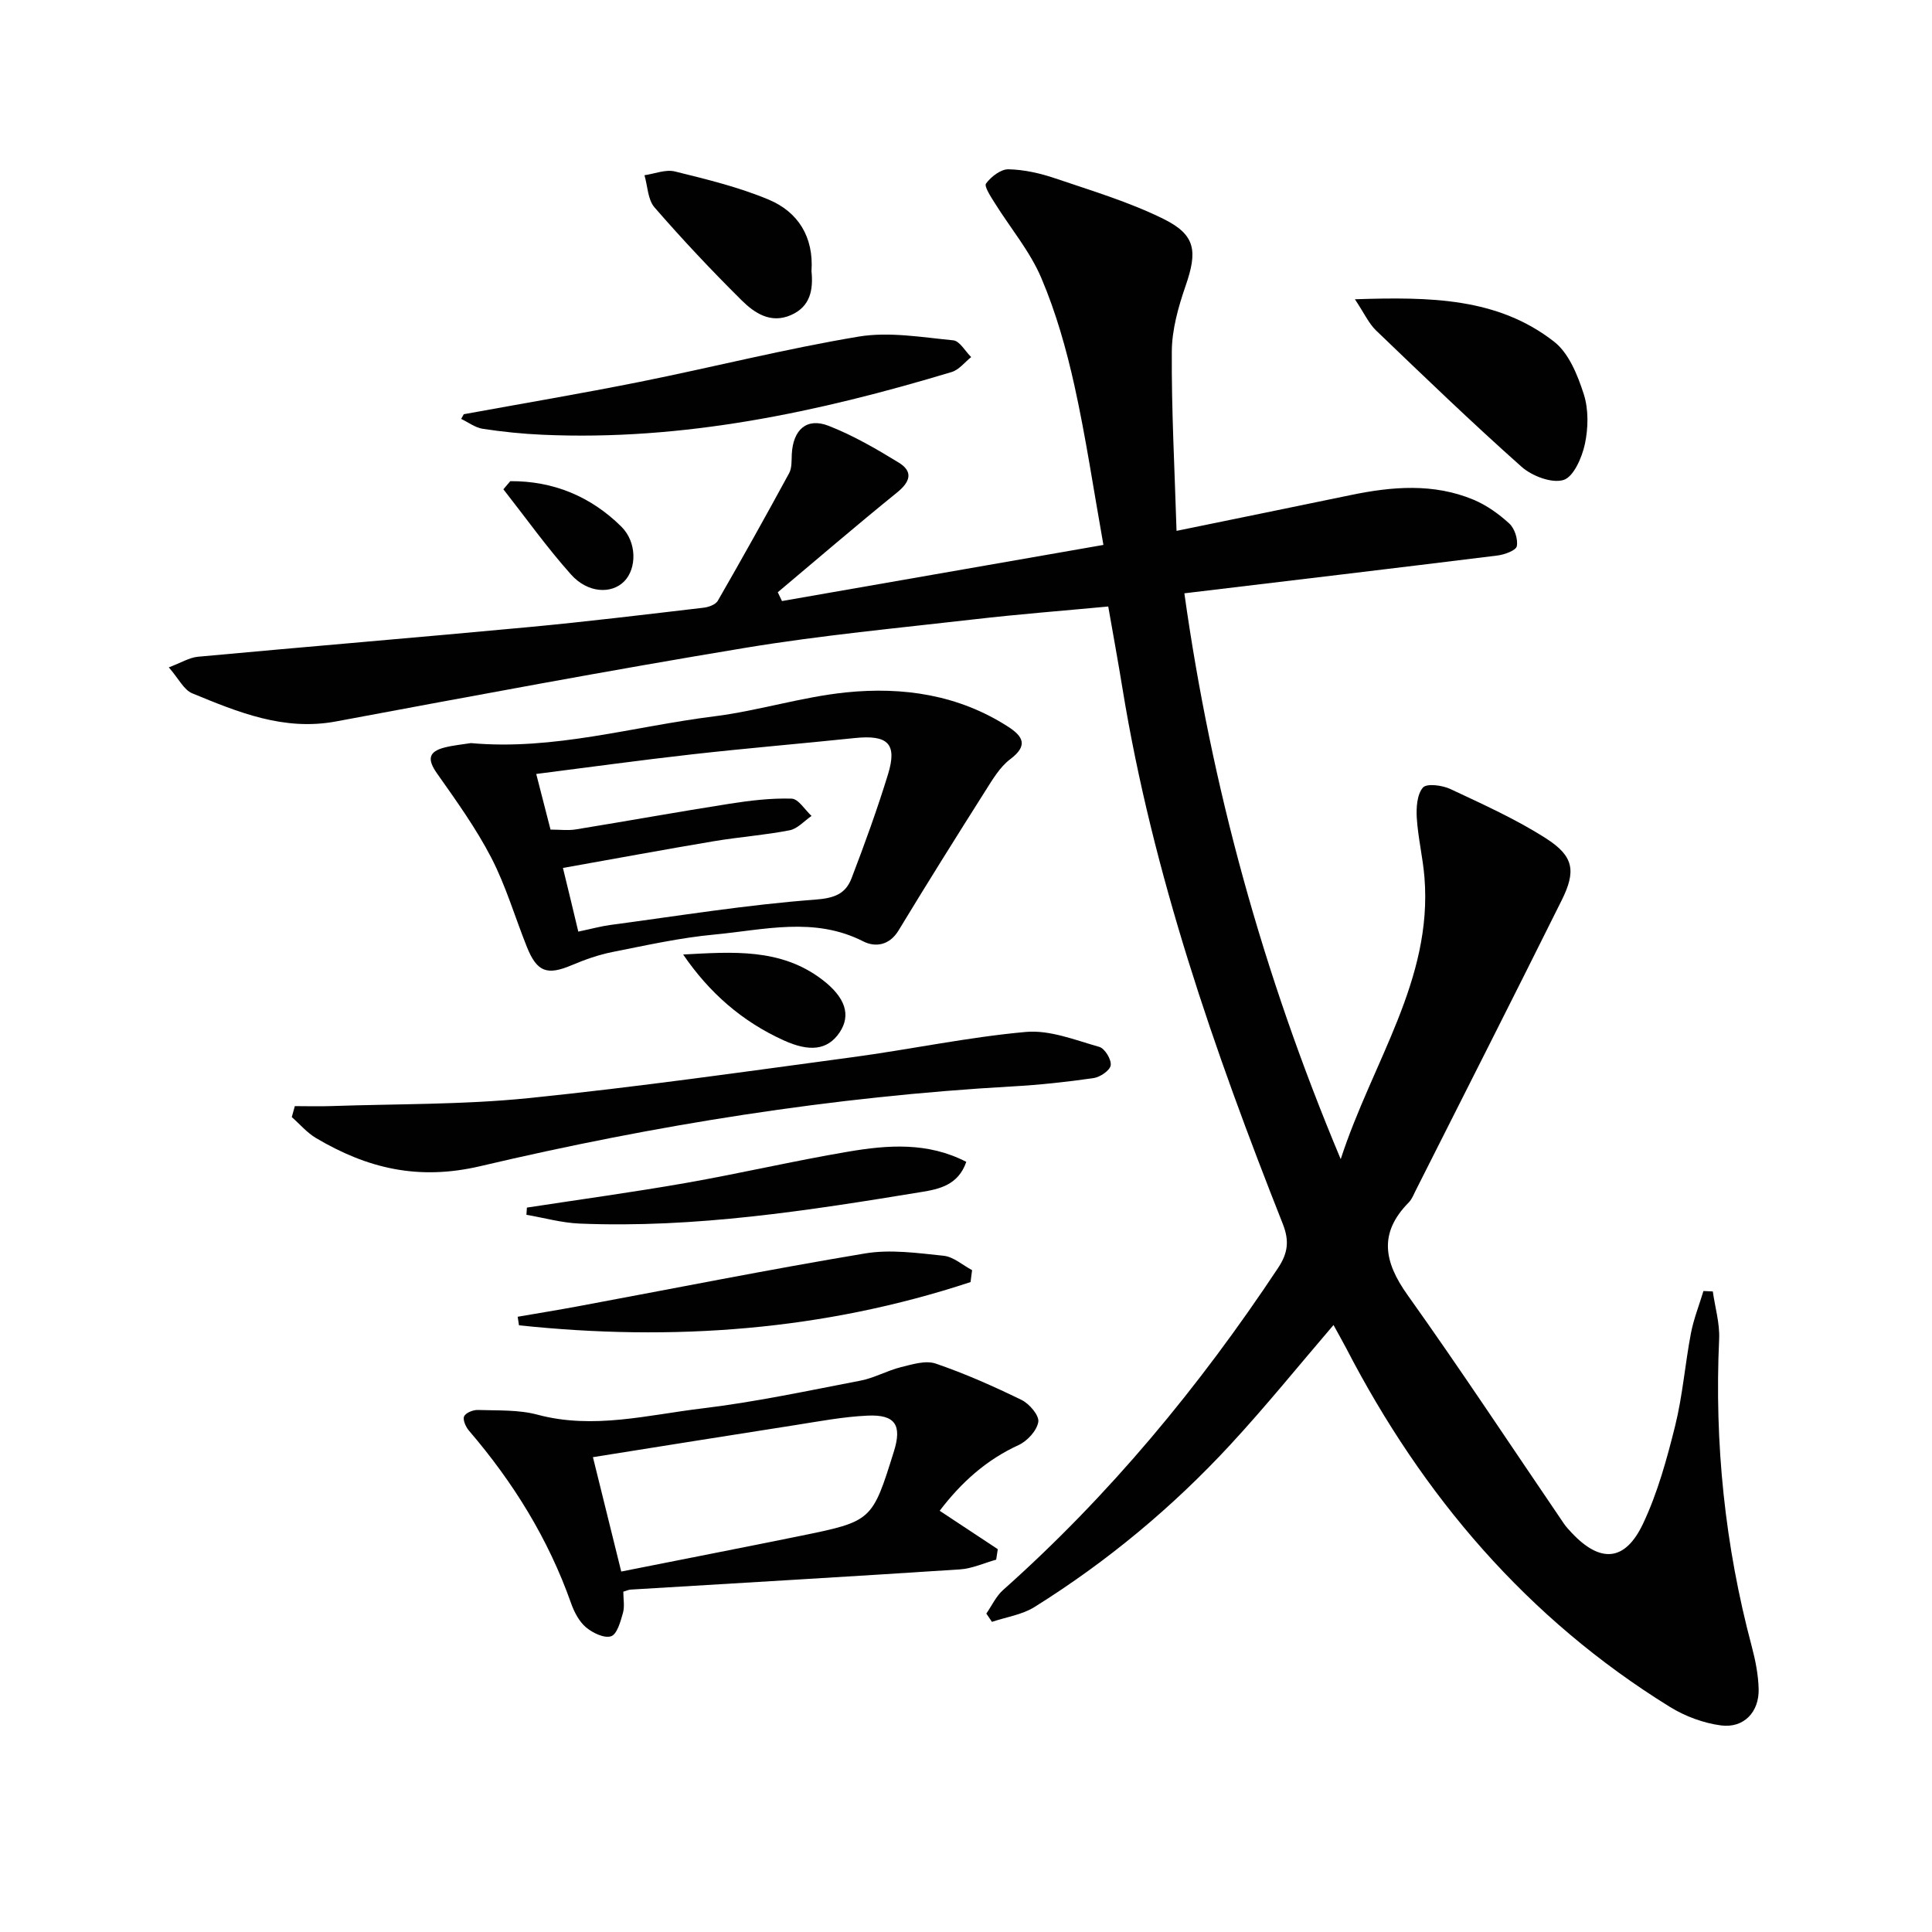 <svg enable-background="new 0 0 400 400" viewBox="0 0 400 400" xmlns="http://www.w3.org/2000/svg"><g fill="#010101"><path d="m276.09 274.33c-7.21 8.41-13.98 16.79-21.27 24.68-12.02 13.02-25.59 24.3-40.63 33.7-2.57 1.61-5.86 2.08-8.82 3.08-.39-.57-.77-1.15-1.16-1.72 1.14-1.64 2.01-3.58 3.46-4.87 22.03-19.61 40.64-42.11 56.92-66.65 2.06-3.1 2.39-5.63 1-9.15-14.24-36.01-26.94-72.49-33.2-110.9-.9-5.55-1.92-11.08-2.94-16.93-9.35.88-18.55 1.59-27.71 2.65-15.84 1.82-31.74 3.31-47.45 5.91-28.31 4.68-56.53 9.98-84.74 15.24-10.79 2.01-20.27-1.92-29.76-5.83-1.73-.71-2.8-3.03-4.84-5.37 2.55-.96 4.25-2.03 6.04-2.2 22.83-2.11 45.69-4 68.52-6.14 12.07-1.13 24.11-2.6 36.16-4.01 1.04-.12 2.48-.64 2.94-1.43 5.03-8.74 9.95-17.55 14.77-26.42.59-1.09.49-2.59.55-3.91.25-5.09 3.08-7.67 7.62-5.9 5.06 1.98 9.85 4.75 14.5 7.6 3.09 1.89 2.41 4-.35 6.23-8.33 6.74-16.46 13.73-24.67 20.63.29.61.58 1.21.87 1.82 21.91-3.83 43.82-7.65 66.55-11.62-2.05-11.51-3.64-22.31-5.99-32.94-1.68-7.58-3.83-15.18-6.86-22.31-2.35-5.54-6.41-10.35-9.64-15.53-.81-1.3-2.25-3.46-1.81-4.05 1.05-1.41 3.06-2.98 4.65-2.94 3.26.07 6.6.83 9.71 1.89 7.52 2.55 15.22 4.86 22.31 8.35 6.78 3.33 7.13 6.71 4.64 13.91-1.5 4.34-2.82 9.02-2.85 13.56-.08 12.08.58 24.17.98 37.15 12.43-2.55 24.25-4.96 36.06-7.41 8.57-1.78 17.15-2.5 25.45.97 2.69 1.13 5.23 2.94 7.38 4.92 1.11 1.02 1.83 3.24 1.56 4.69-.16.88-2.52 1.74-3.98 1.93-21.41 2.65-42.83 5.19-64.85 7.83 5.59 39.85 16.13 78.47 32.37 117.15 6.58-20.21 19.05-37.09 17.34-58.32-.33-4.12-1.33-8.19-1.59-12.32-.13-2.13.04-4.86 1.27-6.29.78-.91 4.02-.49 5.71.31 6.74 3.17 13.61 6.25 19.85 10.26 5.69 3.66 6.17 6.73 3.17 12.76-9.97 20.05-20.1 40.01-30.18 60-.45.89-.82 1.89-1.5 2.58-6.24 6.33-5.12 12.28-.25 19.12 11.09 15.57 21.62 31.55 32.39 47.36.47.68 1.04 1.3 1.61 1.9 5.92 6.3 11.05 5.99 14.77-1.88 3.02-6.38 4.93-13.37 6.65-20.26 1.55-6.26 2.05-12.78 3.26-19.13.57-2.99 1.72-5.86 2.6-8.79.65.03 1.29.06 1.94.09.46 3.29 1.46 6.61 1.31 9.87-.99 21.57 1.19 42.76 6.75 63.62.76 2.86 1.35 5.85 1.43 8.8.13 4.79-3.08 8.18-7.8 7.56-3.64-.48-7.43-1.89-10.57-3.83-29.52-18.25-51.2-43.66-67.04-74.3-.84-1.6-1.73-3.15-2.61-4.77z"/><path d="m97.5 153.85c17.15 1.56 33.57-3.44 50.31-5.53 9.2-1.15 18.2-4.04 27.4-4.97 11.73-1.19 23.23.49 33.48 7.09 3.12 2.01 4.24 3.91.46 6.75-2.16 1.63-3.68 4.25-5.18 6.61-6.05 9.56-12.06 19.14-17.92 28.82-1.9 3.14-4.83 3.55-7.33 2.28-10.14-5.17-20.55-2.37-30.83-1.41-7.08.66-14.08 2.22-21.07 3.61-2.89.57-5.73 1.58-8.45 2.73-5.08 2.15-7.19 1.44-9.28-3.77-2.47-6.16-4.34-12.61-7.37-18.47-3.17-6.13-7.27-11.82-11.26-17.49-2.03-2.89-1.77-4.5 1.64-5.35 1.77-.45 3.6-.61 5.4-.9zm22.23 39.03c2.81-.59 4.72-1.12 6.66-1.38 14.11-1.88 28.2-4.18 42.37-5.24 4.05-.3 6.31-1.21 7.55-4.44 2.72-7.1 5.32-14.27 7.55-21.53 1.94-6.34-.04-8.2-6.93-7.48-11.22 1.17-22.46 2.11-33.66 3.37-10.66 1.2-21.3 2.67-32.25 4.06 1.08 4.19 2.02 7.83 2.96 11.52 1.95 0 3.63.22 5.24-.04 10.63-1.73 21.23-3.65 31.88-5.32 4.23-.66 8.54-1.18 12.79-1.05 1.41.04 2.76 2.32 4.13 3.58-1.5 1.03-2.89 2.65-4.53 2.97-5.19 1.01-10.5 1.39-15.73 2.27-10.23 1.72-20.43 3.61-31.21 5.53 1.09 4.44 2.08 8.56 3.18 13.18z"/><path d="m194.55 312.79c4.27 2.82 8.15 5.38 12.03 7.95-.11.72-.22 1.44-.33 2.17-2.51.7-5 1.86-7.55 2.02-22.71 1.49-45.43 2.8-68.14 4.18-.47.03-.92.26-1.51.43 0 1.51.31 3.06-.08 4.42-.5 1.77-1.21 4.39-2.45 4.81-1.41.47-3.83-.69-5.21-1.86-1.42-1.21-2.44-3.17-3.08-4.99-4.7-13.31-11.98-25.05-21.13-35.71-.66-.77-1.33-2.25-1.01-2.97.33-.74 1.87-1.36 2.85-1.32 4.14.14 8.43-.08 12.36.98 11.53 3.08 22.75.06 33.98-1.29 11.02-1.32 21.93-3.66 32.85-5.76 2.88-.55 5.56-2.09 8.42-2.8 2.34-.58 5.11-1.45 7.19-.73 6.08 2.08 12 4.71 17.78 7.53 1.61.79 3.67 3.22 3.45 4.54-.3 1.81-2.28 3.97-4.09 4.8-6.69 3.06-11.88 7.75-16.33 13.6zm-65.93 12.58c12.62-2.51 24.79-4.88 36.94-7.35 15.02-3.06 15.01-3.1 19.52-17.54 1.69-5.41.28-7.65-5.44-7.39-5.1.23-10.17 1.21-15.24 2-13.71 2.13-27.4 4.34-41.64 6.6 1.91 7.75 3.77 15.25 5.86 23.68z"/><path d="m61.04 229.01c2.53 0 5.06.08 7.59-.01 13.59-.47 27.25-.27 40.74-1.64 22.43-2.28 44.78-5.47 67.13-8.48 11.99-1.61 23.88-4.15 35.91-5.23 4.95-.44 10.21 1.69 15.19 3.1 1.14.32 2.53 2.62 2.36 3.81-.15 1.06-2.2 2.46-3.56 2.65-5.56.8-11.18 1.41-16.79 1.72-37.22 2.1-73.93 7.98-110.12 16.5-12.92 3.04-23.47.46-34.05-5.8-1.88-1.11-3.36-2.88-5.03-4.35.22-.75.42-1.51.63-2.27z"/><path d="m96.02 85.76c12.17-2.22 24.37-4.28 36.49-6.71 15.11-3.03 30.07-6.83 45.26-9.36 6.33-1.05 13.08.14 19.59.77 1.33.13 2.48 2.26 3.71 3.47-1.33 1.06-2.51 2.63-4.03 3.09-27.62 8.33-55.62 14.29-84.71 12.99-4.14-.18-8.29-.61-12.38-1.23-1.56-.24-2.99-1.34-4.47-2.05.18-.32.36-.65.54-.97z"/><path d="m280.52 61.96c15.65-.51 29.56-.33 41.24 8.78 3.06 2.39 4.88 6.94 6.14 10.86 1.02 3.18.94 7.04.23 10.35-.6 2.79-2.35 6.81-4.44 7.43-2.45.73-6.52-.83-8.68-2.75-10.28-9.14-20.19-18.69-30.11-28.21-1.51-1.45-2.42-3.52-4.38-6.46z"/><path d="m200.94 265.44c-30.44 10.05-61.67 12.32-93.49 8.95-.09-.59-.18-1.18-.27-1.77 4.12-.71 8.24-1.38 12.35-2.14 19.85-3.69 39.66-7.65 59.57-10.97 5.26-.88 10.87-.08 16.26.48 2.05.21 3.94 1.94 5.9 2.98-.11.82-.22 1.65-.32 2.47z"/><path d="m109.09 250.02c10.95-1.68 21.94-3.18 32.85-5.09 11.27-1.98 22.44-4.59 33.72-6.5 8.15-1.38 16.42-2.01 24.4 2.12-1.66 4.82-5.63 5.64-9.22 6.23-23.45 3.85-46.94 7.53-70.83 6.55-3.69-.15-7.35-1.19-11.02-1.82.03-.49.07-.99.1-1.49z"/><path d="m168.01 56.13c.38 3.82-.2 7.32-4.24 9.1-4.22 1.85-7.58-.43-10.25-3.08-6.23-6.18-12.26-12.59-18.01-19.21-1.4-1.61-1.42-4.41-2.08-6.66 2.11-.3 4.39-1.26 6.31-.78 6.55 1.62 13.19 3.23 19.39 5.82 6.14 2.57 9.36 7.76 8.88 14.81z"/><path d="m141.44 197.62c10.18-.54 20.19-1.37 28.8 5.21 4.78 3.65 6.01 7.33 3.58 10.94-2.51 3.71-6.27 4.02-11.53 1.64-8.65-3.91-15.44-9.87-20.85-17.79z"/><path d="m105.65 99.62c8.89-.06 16.65 3.15 22.98 9.4 3.29 3.25 3.2 8.72.6 11.35-2.64 2.67-7.56 2.45-11.02-1.44-4.99-5.59-9.36-11.73-13.99-17.63.47-.56.95-1.12 1.43-1.68z"/></g></svg>